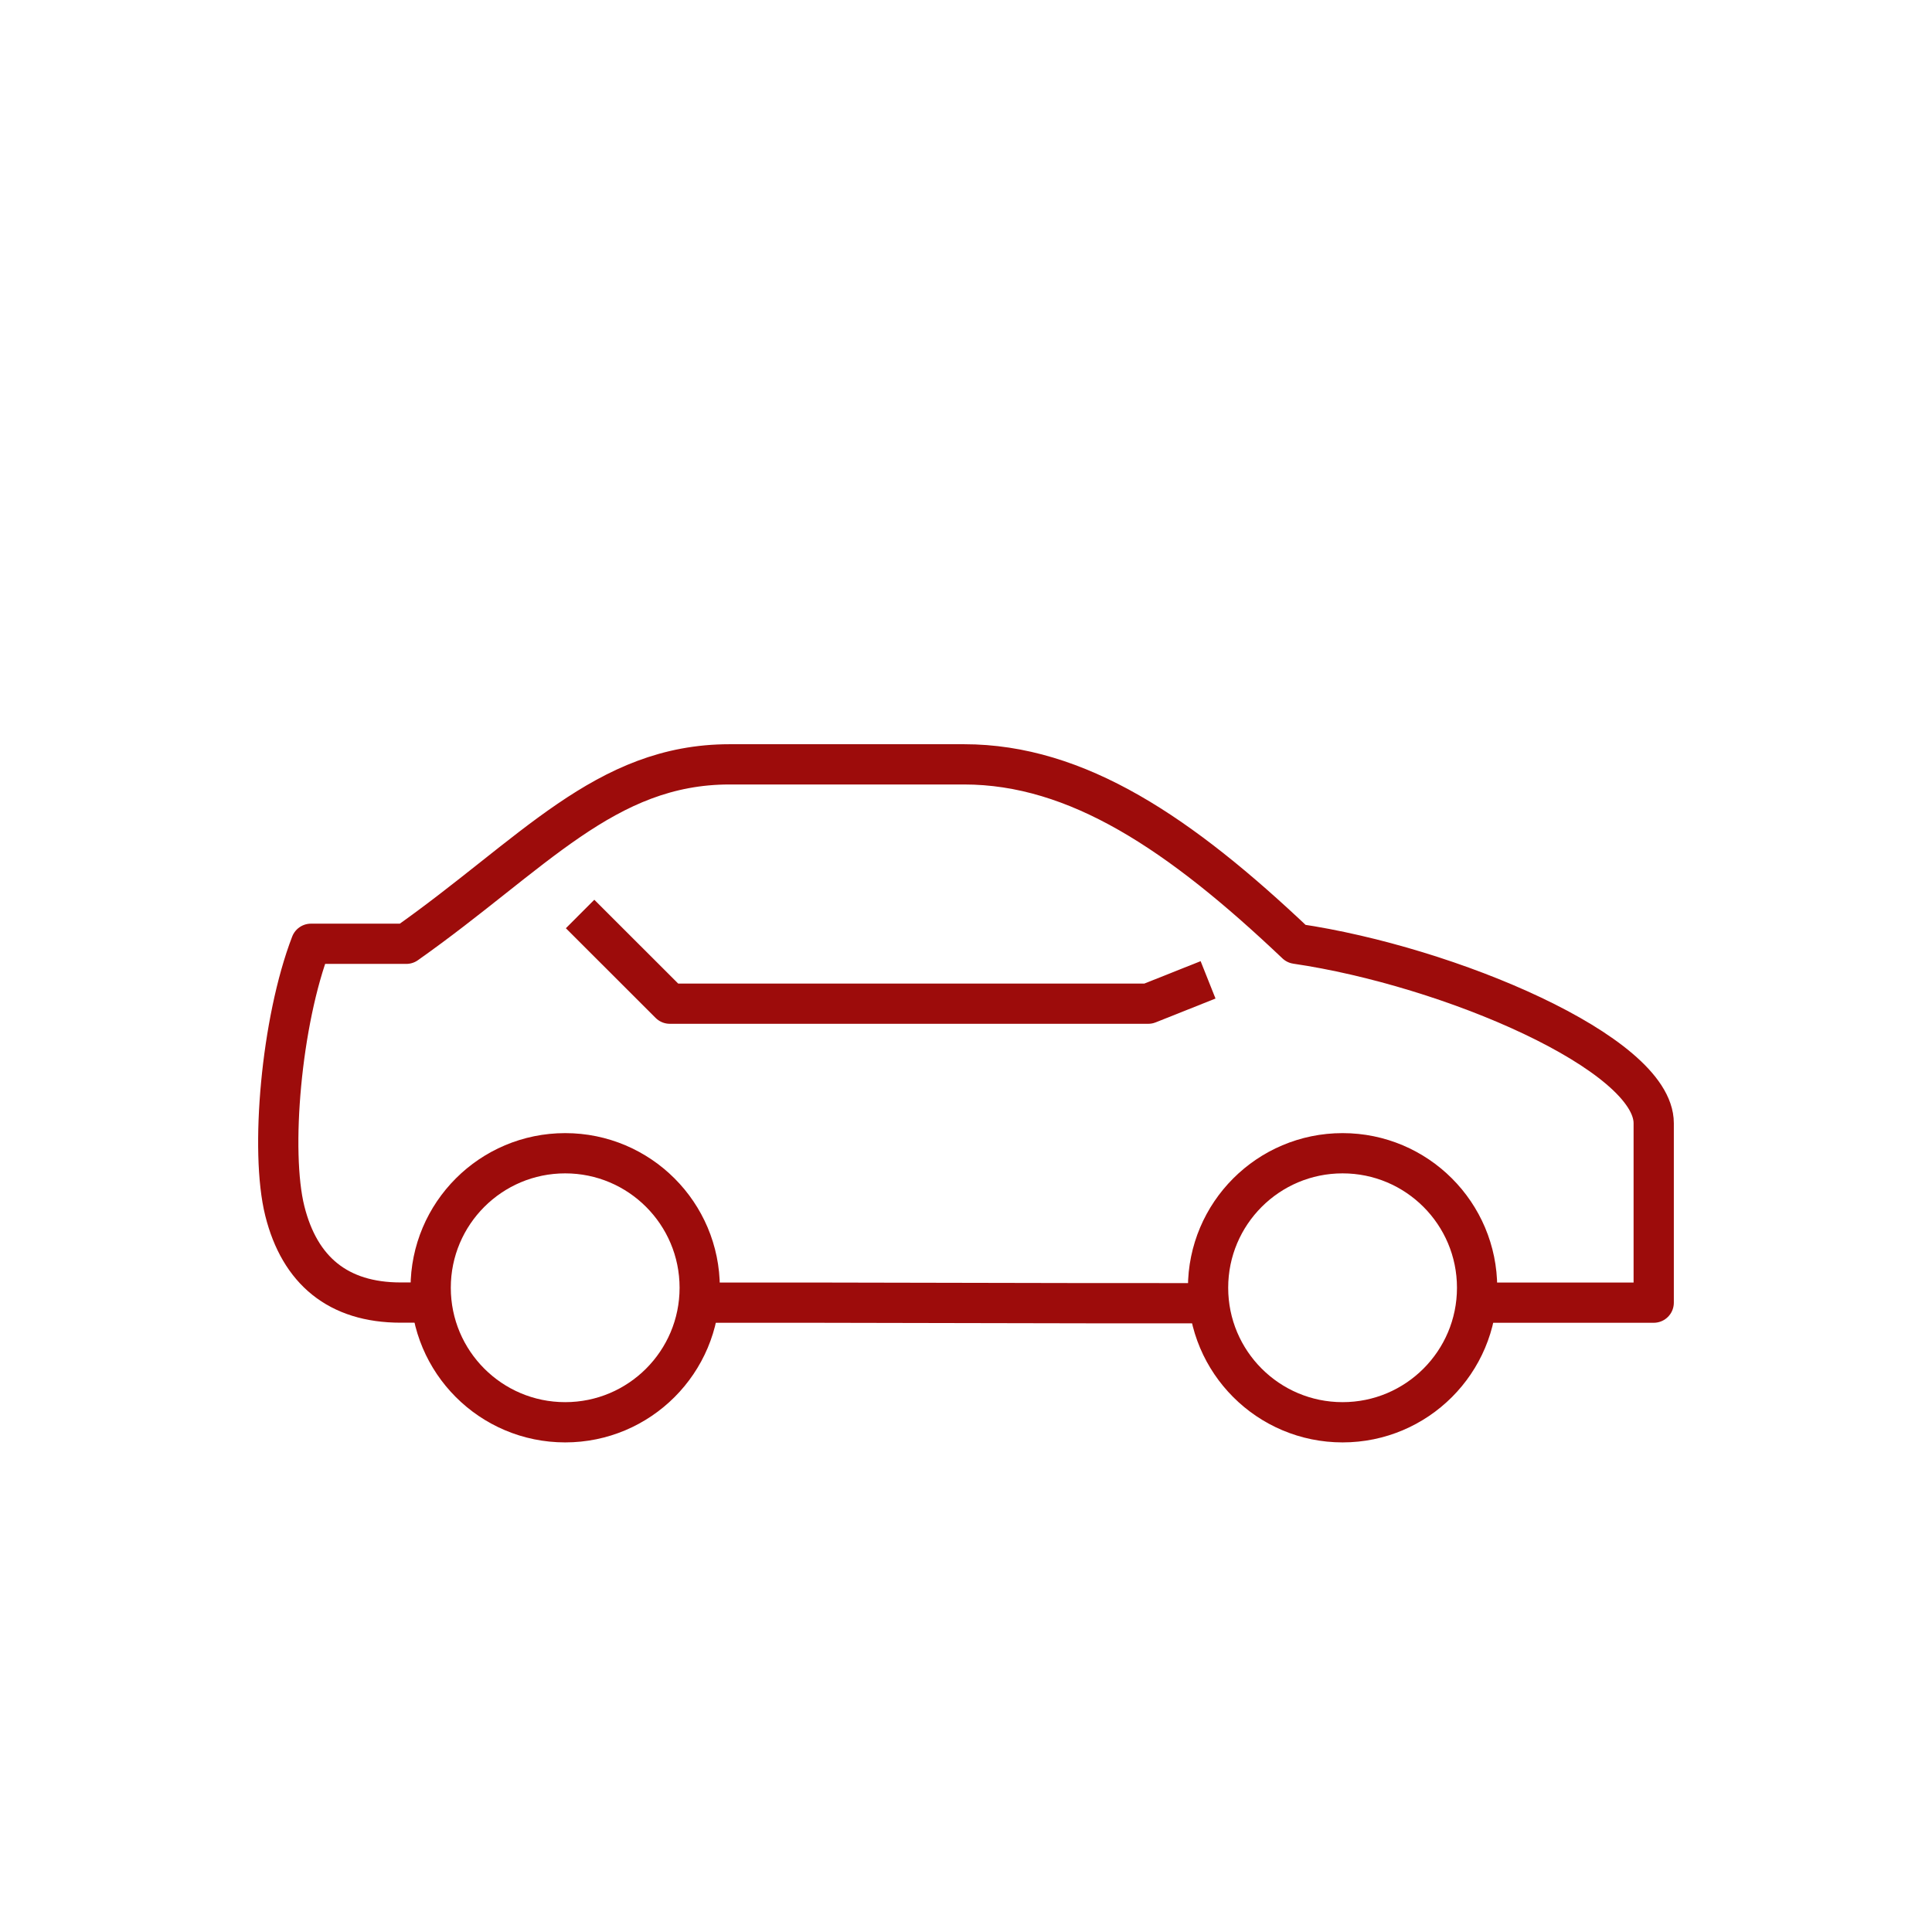<?xml version="1.0" encoding="UTF-8"?>
<svg id="_圖層_1" data-name="圖層 1" xmlns="http://www.w3.org/2000/svg" viewBox="0 0 240 240">
  <defs>
    <style>
      .cls-1 {
        fill: none;
        stroke: #9d0c0b;
        stroke-linejoin: round;
        stroke-width: 5px;
      }
    </style>
  </defs>
  <path class="cls-1" d="m86.92,161.82c18.66-.03,44.44.1,63.14.07"/>
  <path class="cls-1" d="m183.14,161.82h22.29v-22.29c0-8.68-25.38-19.5-44.4-22.29-14.43-13.69-27.21-22.29-41.27-22.29h-29.13c-15.48,0-24.36,11.14-40.16,22.29h-11.84c-3.7,9.62-5.1,25.79-3.25,33.19,1.85,7.4,6.63,11.38,14.4,11.38.54,0,3.36,0,3.36,0"/>
  <polyline class="cls-1" points="150.07 121.72 142.64 124.68 83.21 124.68 72.06 113.54"/>
  <circle class="cls-1" cx="166.78" cy="159.97" r="16.71"/>
  <circle class="cls-1" cx="70.21" cy="159.97" r="16.71"/>
</svg>